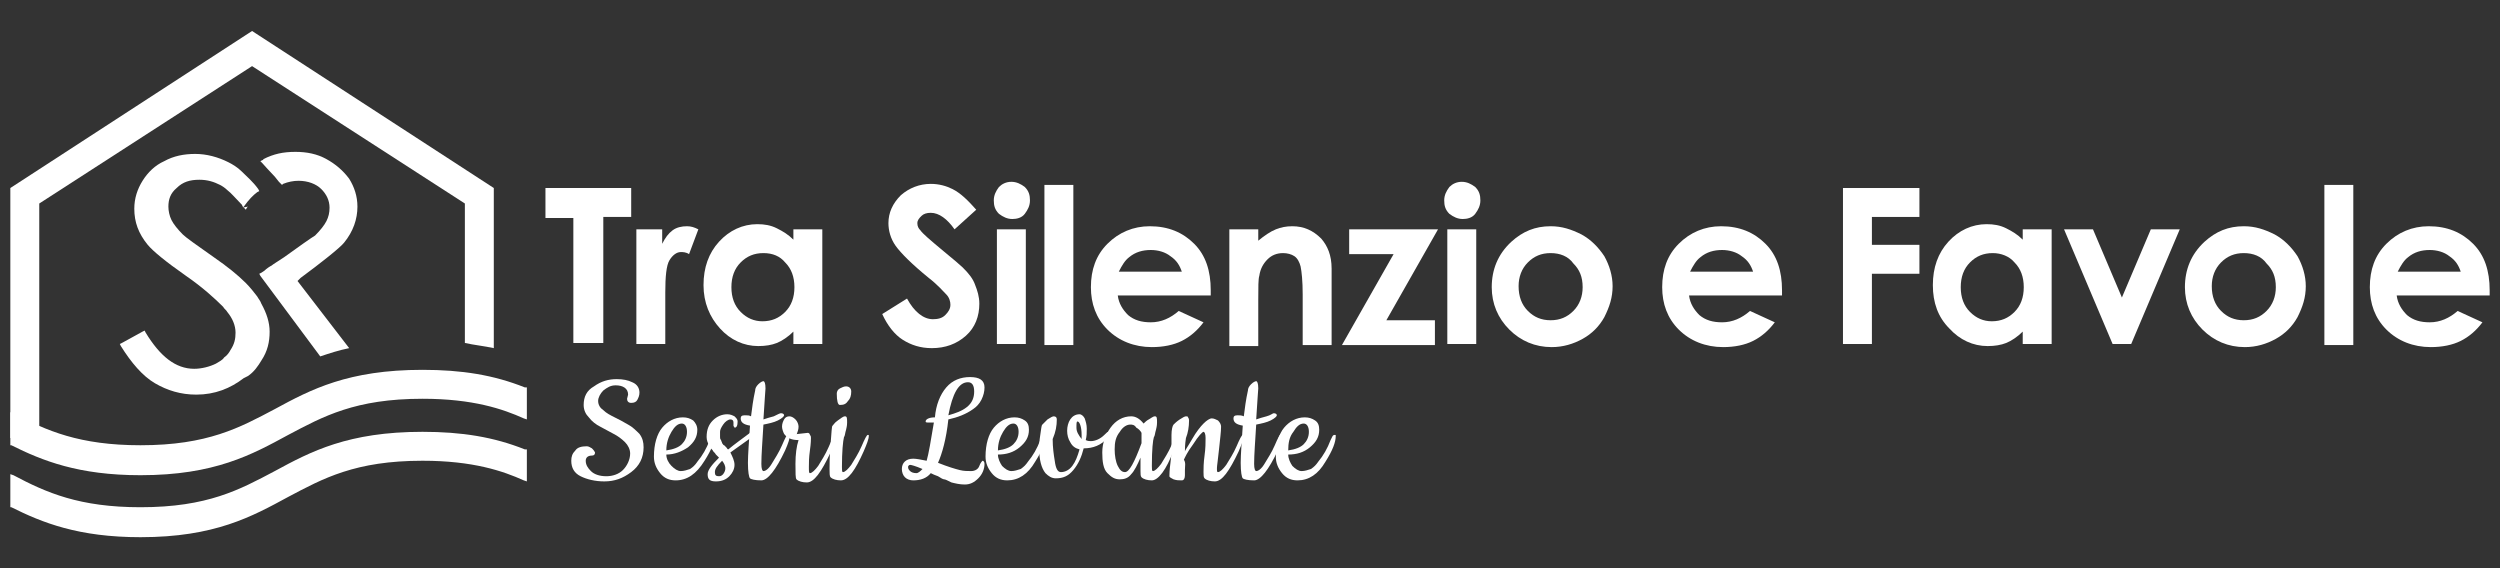 <?xml version="1.0" encoding="utf-8"?>
<!-- Generator: Adobe Illustrator 26.0.2, SVG Export Plug-In . SVG Version: 6.00 Build 0)  -->
<svg version="1.1" id="Livello_1_00000183207432044262040880000003339453071497790393_"
	 xmlns="http://www.w3.org/2000/svg" xmlns:xlink="http://www.w3.org/1999/xlink" x="0px" y="0px" viewBox="0 0 242 55"
	 style="enable-background:new 0 0 242 55;" xml:space="preserve">
<rect x="0" y="0" width="242" height="55" fill="#333333" stroke="none"/>
<style type="text/css">
	.st0{fill:#FFFFFF;}
</style>
<g>
	<g>
		<g>
			<path class="st0" d="M52.8,18.2h8.3v2.8h-2.7v12.2h-2.9V21.1h-2.7V18.2z"/>
			<path class="st0" d="M61.7,22.2h2.4v1.4c0.3-0.6,0.6-1,1-1.3c0.4-0.3,0.9-0.4,1.4-0.4c0.4,0,0.7,0.1,1.1,0.3l-0.9,2.4
				c-0.3-0.2-0.6-0.2-0.8-0.2c-0.4,0-0.8,0.3-1.1,0.8c-0.3,0.5-0.4,1.6-0.4,3.1l0,0.5v4.5h-2.8V22.2z"/>
			<path class="st0" d="M76.8,22.2h2.8v11.1h-2.8v-1.2c-0.5,0.5-1.1,0.9-1.6,1.1c-0.5,0.2-1.1,0.3-1.8,0.3c-1.4,0-2.7-0.6-3.7-1.7
				c-1-1.1-1.6-2.5-1.6-4.2c0-1.7,0.5-3.1,1.5-4.2s2.3-1.7,3.7-1.7c0.7,0,1.3,0.1,1.9,0.4c0.6,0.3,1.1,0.6,1.6,1.1V22.2z M73.9,24.5
				c-0.9,0-1.6,0.3-2.2,0.9c-0.6,0.6-0.9,1.4-0.9,2.4c0,1,0.3,1.8,0.9,2.4c0.6,0.6,1.3,0.9,2.1,0.9c0.9,0,1.6-0.3,2.2-0.9
				c0.6-0.6,0.9-1.4,0.9-2.4c0-1-0.3-1.8-0.9-2.4C75.5,24.8,74.8,24.5,73.9,24.5z"/>
			<path class="st0" d="M94.5,20.3l-2.1,1.9c-0.7-1-1.5-1.6-2.3-1.6c-0.4,0-0.7,0.1-0.9,0.3c-0.2,0.2-0.4,0.4-0.4,0.7
				s0.1,0.5,0.3,0.7c0.2,0.3,0.9,0.9,2.1,1.9c1.1,0.9,1.8,1.5,2,1.7c0.6,0.6,1,1.1,1.2,1.7c0.2,0.5,0.4,1.1,0.4,1.8
				c0,1.2-0.4,2.3-1.3,3.1c-0.9,0.8-2,1.2-3.3,1.2c-1.1,0-2-0.3-2.8-0.8c-0.8-0.5-1.5-1.4-2-2.5l2.4-1.5c0.7,1.3,1.6,2,2.5,2
				c0.5,0,0.9-0.1,1.2-0.4c0.3-0.3,0.5-0.6,0.5-1c0-0.3-0.1-0.7-0.4-1c-0.3-0.3-0.8-0.9-1.7-1.6c-1.6-1.3-2.7-2.4-3.2-3.1
				c-0.5-0.7-0.7-1.5-0.7-2.2c0-1,0.4-1.9,1.2-2.7c0.8-0.7,1.8-1.1,2.9-1.1c0.8,0,1.5,0.2,2.1,0.5C93,18.7,93.7,19.4,94.5,20.3z"/>
			<path class="st0" d="M97.9,17.6c0.5,0,0.9,0.2,1.3,0.5c0.4,0.4,0.5,0.8,0.5,1.3c0,0.5-0.2,0.9-0.5,1.3c-0.3,0.4-0.8,0.5-1.2,0.5
				c-0.5,0-0.9-0.2-1.3-0.5c-0.4-0.4-0.5-0.8-0.5-1.3c0-0.5,0.2-0.9,0.5-1.3C97,17.8,97.4,17.6,97.9,17.6z M96.5,22.2h2.8v11.1h-2.8
				V22.2z"/>
			<path class="st0" d="M101.1,17.9h2.8v15.5h-2.8V17.9z"/>
			<path class="st0" d="M117.2,28.6h-9c0.1,0.8,0.5,1.4,1,1.9c0.6,0.5,1.3,0.7,2.2,0.7c1,0,1.9-0.4,2.7-1.1l2.4,1.1
				c-0.6,0.8-1.3,1.4-2.1,1.8c-0.8,0.4-1.8,0.6-2.9,0.6c-1.7,0-3.2-0.6-4.3-1.7c-1.1-1.1-1.6-2.5-1.6-4.1c0-1.7,0.5-3.1,1.6-4.2
				c1.1-1.1,2.5-1.7,4.1-1.7c1.8,0,3.2,0.6,4.3,1.7c1.1,1.1,1.6,2.6,1.6,4.5L117.2,28.6z M114.4,26.3c-0.2-0.6-0.5-1.1-1.1-1.5
				c-0.5-0.4-1.2-0.6-1.9-0.6c-0.8,0-1.5,0.2-2.1,0.7c-0.4,0.3-0.7,0.8-1,1.4H114.4z"/>
			<path class="st0" d="M119,22.2h2.8v1.1c0.6-0.5,1.2-0.9,1.7-1.1c0.5-0.2,1-0.3,1.6-0.3c1.1,0,2,0.4,2.8,1.2c0.6,0.7,1,1.6,1,2.9
				v7.4h-2.8v-4.9c0-1.3-0.1-2.2-0.2-2.7c-0.1-0.4-0.3-0.8-0.6-1c-0.3-0.2-0.7-0.3-1.1-0.3c-0.6,0-1.1,0.2-1.5,0.6
				c-0.4,0.4-0.7,0.9-0.8,1.6c-0.1,0.3-0.1,1.1-0.1,2.3v4.5H119V22.2z"/>
			<path class="st0" d="M130.7,22.2h8.5l-5,8.8h4.7v2.4h-9l5-8.8h-4.3V22.2z"/>
			<path class="st0" d="M141.5,17.6c0.5,0,0.9,0.2,1.3,0.5c0.4,0.4,0.5,0.8,0.5,1.3c0,0.5-0.2,0.9-0.5,1.3c-0.3,0.4-0.8,0.5-1.2,0.5
				c-0.5,0-0.9-0.2-1.3-0.5c-0.4-0.4-0.5-0.8-0.5-1.3c0-0.5,0.2-0.9,0.5-1.3C140.6,17.8,141,17.6,141.5,17.6z M140.1,22.2h2.8v11.1
				h-2.8V22.2z"/>
			<path class="st0" d="M150.1,21.9c1.1,0,2,0.3,3,0.8c0.9,0.5,1.6,1.2,2.2,2.1c0.5,0.9,0.8,1.9,0.8,2.9c0,1.1-0.3,2-0.8,3
				c-0.5,0.9-1.2,1.6-2.1,2.1c-0.9,0.5-1.9,0.8-3,0.8c-1.6,0-3-0.6-4.1-1.7c-1.1-1.1-1.7-2.5-1.7-4.1c0-1.7,0.6-3.2,1.9-4.4
				C147.4,22.4,148.6,21.9,150.1,21.9z M150.1,24.5c-0.9,0-1.6,0.3-2.2,0.9c-0.6,0.6-0.9,1.4-0.9,2.3c0,1,0.3,1.8,0.9,2.4
				c0.6,0.6,1.3,0.9,2.2,0.9c0.9,0,1.6-0.3,2.2-0.9c0.6-0.6,0.9-1.4,0.9-2.3c0-1-0.3-1.7-0.9-2.3C151.8,24.8,151,24.5,150.1,24.5z"
				/>
			<path class="st0" d="M172.5,28.6h-9c0.1,0.8,0.5,1.4,1,1.9c0.6,0.5,1.3,0.7,2.2,0.7c1,0,1.9-0.4,2.7-1.1l2.4,1.1
				c-0.6,0.8-1.3,1.4-2.1,1.8c-0.8,0.4-1.8,0.6-2.9,0.6c-1.7,0-3.2-0.6-4.3-1.7c-1.1-1.1-1.6-2.5-1.6-4.1c0-1.7,0.5-3.1,1.6-4.2
				c1.1-1.1,2.5-1.7,4.1-1.7c1.8,0,3.2,0.6,4.3,1.7c1.1,1.1,1.6,2.6,1.6,4.5L172.5,28.6z M169.7,26.3c-0.2-0.6-0.5-1.1-1.1-1.5
				c-0.5-0.4-1.2-0.6-1.9-0.6c-0.8,0-1.5,0.2-2.1,0.7c-0.4,0.3-0.7,0.8-1,1.4H169.7z"/>
			<path class="st0" d="M178.3,18.2h7.5V21h-4.6v2.7h4.6v2.8h-4.6v6.8h-2.8V18.2z"/>
			<path class="st0" d="M195.8,22.2h2.8v11.1h-2.8v-1.2c-0.5,0.5-1.1,0.9-1.6,1.1c-0.5,0.2-1.1,0.3-1.8,0.3c-1.4,0-2.7-0.6-3.7-1.7
				c-1.1-1.1-1.6-2.5-1.6-4.2c0-1.7,0.5-3.1,1.5-4.2c1-1.1,2.3-1.7,3.7-1.7c0.7,0,1.3,0.1,1.9,0.4s1.1,0.6,1.6,1.1V22.2z
				 M192.9,24.5c-0.9,0-1.6,0.3-2.2,0.9c-0.6,0.6-0.9,1.4-0.9,2.4c0,1,0.3,1.8,0.9,2.4c0.6,0.6,1.3,0.9,2.1,0.9
				c0.9,0,1.6-0.3,2.2-0.9c0.6-0.6,0.9-1.4,0.9-2.4c0-1-0.3-1.8-0.9-2.4C194.5,24.8,193.7,24.5,192.9,24.5z"/>
			<path class="st0" d="M199.8,22.2h2.8l2.8,6.6l2.8-6.6h2.8l-4.7,11.1h-1.8L199.8,22.2z"/>
			<path class="st0" d="M217.2,21.9c1.1,0,2,0.3,3,0.8c0.9,0.5,1.6,1.2,2.2,2.1c0.5,0.9,0.8,1.9,0.8,2.9c0,1.1-0.3,2-0.8,3
				c-0.5,0.9-1.2,1.6-2.1,2.1c-0.9,0.5-1.9,0.8-3,0.8c-1.6,0-3-0.6-4.1-1.7c-1.1-1.1-1.7-2.5-1.7-4.1c0-1.7,0.6-3.2,1.9-4.4
				C214.5,22.4,215.7,21.9,217.2,21.9z M217.2,24.5c-0.9,0-1.6,0.3-2.2,0.9c-0.6,0.6-0.9,1.4-0.9,2.3c0,1,0.3,1.8,0.9,2.4
				c0.6,0.6,1.3,0.9,2.2,0.9c0.9,0,1.6-0.3,2.2-0.9c0.6-0.6,0.9-1.4,0.9-2.3c0-1-0.3-1.7-0.9-2.3C218.9,24.8,218.1,24.5,217.2,24.5z
				"/>
			<path class="st0" d="M225,17.9h2.8v15.5H225V17.9z"/>
			<path class="st0" d="M241,28.6h-9c0.1,0.8,0.5,1.4,1,1.9c0.6,0.5,1.3,0.7,2.2,0.7c1,0,1.9-0.4,2.7-1.1l2.4,1.1
				c-0.6,0.8-1.3,1.4-2.1,1.8c-0.8,0.4-1.8,0.6-2.9,0.6c-1.7,0-3.2-0.6-4.3-1.7c-1.1-1.1-1.6-2.5-1.6-4.1c0-1.7,0.5-3.1,1.6-4.2
				c1.1-1.1,2.5-1.7,4.1-1.7c1.8,0,3.2,0.6,4.3,1.7c1.1,1.1,1.6,2.6,1.6,4.5L241,28.6z M238.2,26.3c-0.2-0.6-0.5-1.1-1.1-1.5
				c-0.5-0.4-1.2-0.6-1.9-0.6c-0.8,0-1.5,0.2-2.1,0.7c-0.4,0.3-0.7,0.8-1,1.4H238.2z"/>
		</g>
	</g>
	<g>
		<g>
			<path class="st0" d="M60.7,38.6l0.1-0.4c0-0.6-0.5-0.9-1.2-0.9c-0.5,0-0.8,0.2-1.2,0.5c-0.3,0.3-0.5,0.7-0.5,1
				c0,0.4,0.2,0.7,0.5,0.9c0.3,0.3,0.7,0.5,1.1,0.7s0.8,0.4,1.3,0.7c0.4,0.2,0.8,0.6,1.1,0.9c0.3,0.4,0.4,0.8,0.4,1.3
				c0,1-0.4,1.8-1.2,2.4c-0.8,0.6-1.6,0.9-2.6,0.9c-0.9,0-1.7-0.2-2.3-0.5c-0.6-0.3-0.9-0.8-0.9-1.5c0-0.4,0.1-0.7,0.4-1
				c0.2-0.3,0.6-0.4,1.1-0.4c0.2,0,0.3,0.1,0.5,0.2c0.1,0.1,0.2,0.2,0.3,0.4c0,0.2-0.1,0.3-0.3,0.3c-0.4,0-0.6,0.2-0.6,0.5
				c0,0.4,0.2,0.7,0.5,1s0.8,0.5,1.5,0.5c0.6,0,1.2-0.2,1.6-0.6c0.4-0.4,0.7-1,0.7-1.6c0-0.4-0.2-0.8-0.5-1.1
				c-0.3-0.3-0.7-0.6-1.1-0.8c-0.4-0.2-0.9-0.5-1.3-0.7c-0.4-0.2-0.8-0.5-1.1-0.9c-0.3-0.3-0.5-0.7-0.5-1.2c0-0.8,0.3-1.4,1-1.8
				c0.7-0.5,1.4-0.7,2.2-0.7c0.6,0,1.1,0.1,1.5,0.3c0.5,0.2,0.7,0.6,0.7,1c0,0.3-0.1,0.5-0.2,0.7c-0.1,0.2-0.3,0.3-0.6,0.3
				S60.7,38.8,60.7,38.6z"/>
			<path class="st0" d="M65.4,46.5c-0.6,0-1.1-0.2-1.5-0.7s-0.6-1-0.6-1.6c0-1.2,0.3-2.2,0.8-2.8c0.5-0.6,1.2-1,2-1
				c0.4,0,0.7,0.1,1,0.3c0.2,0.2,0.4,0.5,0.4,0.9c0,0.7-0.3,1.2-0.9,1.7C66,43.7,65.3,44,64.5,44c0,0.4,0.2,0.8,0.5,1.1
				c0.3,0.3,0.6,0.5,0.9,0.5c0.3,0,0.6-0.1,0.9-0.2c0.3-0.2,0.5-0.4,0.7-0.7c0.5-0.6,0.9-1.3,1.2-2.1c0.1-0.2,0.2-0.4,0.2-0.4
				C69,42,69,42,69.1,42c0.1,0,0.1,0,0.1,0.1c0,0.6-0.3,1.4-1,2.5C67.4,45.9,66.5,46.5,65.4,46.5z M64.5,43.6
				c0.7-0.1,1.2-0.3,1.5-0.6c0.3-0.3,0.5-0.7,0.5-1.2c0-0.5-0.2-0.8-0.5-0.8c-0.4,0-0.7,0.3-1,0.8S64.5,42.9,64.5,43.6z"/>
			<path class="st0" d="M71,41.2l0-0.3c0-0.2-0.1-0.3-0.3-0.3c-0.2,0-0.5,0.2-0.7,0.5c-0.2,0.3-0.3,0.5-0.3,0.7c0,0.2,0,0.3,0,0.5
				c0,0.1,0,0.2,0.1,0.3c0,0.1,0.1,0.2,0.1,0.3c0.1,0.1,0.1,0.2,0.2,0.2l0.2,0.2c0.1,0.1,0.1,0.2,0.2,0.2c0.6-0.5,1.3-1,2.1-1.6
				c0,0,0.1-0.1,0.2-0.1c0.1,0,0.2,0.1,0.2,0.2c0,0.1-0.1,0.2-0.2,0.3c-0.7,0.5-1.4,1-2.1,1.5c0.2,0.4,0.4,0.8,0.4,1.2
				s-0.2,0.8-0.5,1.1c-0.3,0.3-0.7,0.5-1.3,0.5s-0.8-0.2-0.8-0.7c0-0.4,0.4-0.9,1.1-1.6c-0.1-0.1-0.2-0.2-0.3-0.3
				c-0.1-0.2-0.3-0.3-0.3-0.4c-0.1-0.1-0.2-0.2-0.3-0.4c-0.2-0.3-0.3-0.6-0.3-0.9c0-0.7,0.2-1.2,0.6-1.6c0.4-0.4,0.9-0.6,1.4-0.6
				c0.3,0,0.5,0.1,0.7,0.2c0.2,0.2,0.3,0.3,0.3,0.5c0,0.4-0.1,0.6-0.3,0.6C71.1,41.3,71,41.3,71,41.2z M69.9,44.6
				c-0.5,0.5-0.7,0.8-0.7,1.1c0,0.3,0.1,0.4,0.4,0.4c0.2,0,0.3-0.1,0.4-0.2C70.3,45.5,70.3,45.1,69.9,44.6z"/>
			<path class="st0" d="M76,43.6c-0.9,1.9-1.7,2.9-2.3,2.9c-0.6,0-1-0.1-1.1-0.2c-0.1-0.1-0.2-0.6-0.2-1.5c0-0.8,0.1-2,0.2-3.6
				c-0.6-0.1-0.9-0.3-0.9-0.7c0-0.2,0.1-0.3,0.4-0.3s0.4,0,0.6,0.1c0.1-0.8,0.2-1.6,0.4-2.5c0-0.2,0.1-0.4,0.3-0.6
				c0.2-0.2,0.4-0.3,0.5-0.3c0.1,0,0.2,0.2,0.2,0.7c0,0.2-0.1,1.2-0.2,3c0.3-0.1,0.6-0.2,1-0.3c0.4-0.2,0.6-0.3,0.7-0.3
				c0.2,0,0.3,0.1,0.3,0.2c0,0.1-0.2,0.3-0.6,0.5c-0.4,0.2-0.9,0.3-1.4,0.4c-0.1,1.7-0.2,2.9-0.2,3.8c0,0.5,0.1,0.7,0.2,0.7
				c0.2,0,0.5-0.2,0.8-0.7c0.3-0.5,0.7-1.1,1-1.8c0.3-0.7,0.5-1.1,0.6-1.1c0.1,0,0.1,0,0.1,0.1C76.5,42.4,76.3,42.9,76,43.6z"/>
			<path class="st0" d="M77.3,42l0.9-0.1c0.1,0,0.2,0.1,0.2,0.2c0.1,0.1,0.1,0.2,0.1,0.3c0,0.1,0,0.5-0.1,1.2
				c-0.1,0.7-0.1,1.2-0.1,1.6s0,0.6,0.1,0.6c0.2,0,0.5-0.3,0.8-0.7c0.3-0.5,0.7-1.1,1-1.8c0.3-0.7,0.5-1.1,0.6-1.1
				c0.1,0,0.1,0,0.1,0.1c0,0.3-0.2,0.8-0.5,1.5c-0.9,1.9-1.6,2.9-2.3,2.9c-0.4,0-0.8-0.1-1-0.3c-0.1-0.1-0.1-0.6-0.1-1.5
				c0-0.9,0.1-1.7,0.3-2.3c-0.7,0-1.1-0.2-1.4-0.6c-0.1-0.2-0.2-0.5-0.2-0.7c0-0.3,0.1-0.5,0.2-0.7c0.1-0.2,0.3-0.3,0.5-0.3
				s0.4,0.1,0.6,0.3c0.2,0.2,0.3,0.5,0.3,0.7c0,0.3-0.1,0.5-0.2,0.8C77.1,42,77.2,42,77.3,42z"/>
			<path class="st0" d="M81.4,46.5c-0.4,0-0.8-0.1-1-0.3c-0.1-0.1-0.1-0.4-0.1-0.8s0-1.3,0.1-2.4c0.1-1.1,0.1-1.8,0.2-1.8
				c0.1-0.1,0.2-0.3,0.5-0.5c0.3-0.2,0.5-0.4,0.7-0.4c0.2,0,0.2,0.2,0.2,0.6c0,0.1,0,0.3-0.1,0.7c-0.1,0.3-0.1,0.6-0.2,0.7
				c-0.1,0.4-0.2,1.4-0.2,2.9c0,0.3,0,0.5,0.1,0.5c0.2,0,0.5-0.3,0.8-0.7c0.3-0.5,0.7-1.1,1-1.8c0.3-0.7,0.5-1.1,0.6-1.1
				c0.1,0,0.1,0,0.1,0.1c0,0.3-0.2,0.8-0.5,1.5C82.8,45.5,82.1,46.5,81.4,46.5z M81,38.1c0-0.2,0.1-0.4,0.3-0.5
				c0.2-0.1,0.4-0.2,0.6-0.2c0.3,0,0.5,0.2,0.5,0.5c0,0.4-0.1,0.7-0.3,0.9c-0.2,0.3-0.4,0.4-0.8,0.4C81.1,39.2,81,38.8,81,38.1z"/>
			<path class="st0" d="M91.6,37.5c0.6-0.7,1.4-1,2.3-1s1.4,0.3,1.4,1c0,0.4-0.1,0.8-0.3,1.2c-0.2,0.4-0.5,0.7-0.8,0.9
				c-0.7,0.5-1.5,0.8-2.4,1c-0.2,1.9-0.6,3.3-1,4.2c1,0.4,1.7,0.6,2.1,0.7c0.4,0.1,0.7,0.1,1.1,0.1s0.7-0.2,0.8-0.5
				c0.1-0.3,0.3-0.5,0.3-0.5c0.1,0,0.2,0.1,0.2,0.3c0,0.5-0.2,1-0.6,1.4c-0.4,0.4-0.8,0.6-1.3,0.6c-0.5,0-0.9-0.1-1.3-0.2
				c-0.4-0.2-0.6-0.3-0.7-0.3c-0.1,0-0.3-0.1-0.6-0.3c-0.3-0.1-0.5-0.2-0.7-0.3c-0.4,0.5-1,0.7-1.7,0.7c-0.3,0-0.6-0.1-0.8-0.3
				c-0.2-0.2-0.3-0.5-0.3-0.8c0-0.6,0.4-1,1.1-1c0.3,0,0.8,0.1,1.3,0.2c0.2-0.7,0.4-1.9,0.7-3.7c-0.1,0-0.3,0-0.5,0
				c-0.2,0-0.3,0-0.3-0.1c0-0.2,0.3-0.4,0.9-0.4C90.6,39.2,91,38.2,91.6,37.5z M89.3,45.4c-0.7-0.3-1.1-0.4-1.2-0.4
				s-0.2,0.1-0.2,0.2c0,0.2,0.1,0.3,0.2,0.4c0.1,0.1,0.3,0.2,0.6,0.2C88.9,45.8,89.1,45.6,89.3,45.4z M93.6,39.4
				c0.5-0.4,0.7-0.9,0.7-1.5c0-0.6-0.2-0.9-0.6-0.9c-0.9,0-1.5,1.1-1.9,3.2C92.5,40,93.1,39.8,93.6,39.4z"/>
			<path class="st0" d="M97.5,46.5c-0.6,0-1.1-0.2-1.5-0.7s-0.6-1-0.6-1.6c0-1.2,0.3-2.2,0.8-2.8c0.5-0.6,1.2-1,2-1
				c0.4,0,0.7,0.1,1,0.3s0.4,0.5,0.4,0.9c0,0.7-0.3,1.2-0.9,1.7c-0.6,0.5-1.3,0.7-2.1,0.7c0,0.4,0.2,0.8,0.4,1.1
				c0.3,0.3,0.6,0.5,0.9,0.5c0.3,0,0.6-0.1,0.9-0.2c0.3-0.2,0.5-0.4,0.7-0.7c0.5-0.6,0.9-1.3,1.2-2.1c0.1-0.2,0.2-0.4,0.2-0.4
				c0.1-0.1,0.1-0.1,0.2-0.1c0.1,0,0.1,0,0.1,0.1c0,0.6-0.3,1.4-1,2.5C99.5,45.9,98.6,46.5,97.5,46.5z M96.6,43.6
				c0.7-0.1,1.2-0.3,1.5-0.6s0.5-0.7,0.5-1.2c0-0.5-0.2-0.8-0.5-0.8c-0.4,0-0.7,0.3-1,0.8C96.8,42.3,96.6,42.9,96.6,43.6z"/>
			<path class="st0" d="M102.7,45.7c0.4,0,0.8-0.2,1.1-0.6c0.3-0.4,0.5-0.9,0.7-1.6c-0.4-0.1-0.7-0.3-0.9-0.7
				c-0.2-0.3-0.3-0.7-0.3-1.1c0-0.4,0.1-0.8,0.3-1.1c0.2-0.3,0.5-0.5,0.9-0.5c0.2,0,0.4,0.2,0.5,0.4c0.1,0.3,0.2,0.6,0.2,1
				c0,0.4,0,0.7-0.1,1.1c0.2,0.1,0.4,0.1,0.5,0.1c0.4,0,0.9-0.2,1.3-0.6c0.2-0.2,0.3-0.3,0.4-0.3c0.1,0,0.1,0.1,0.1,0.2
				c0,0.1-0.1,0.2-0.2,0.4c-0.6,0.7-1.4,1-2.3,1c-0.2,0.8-0.5,1.5-1,2.1c-0.5,0.6-1,0.8-1.7,0.8c-0.4,0-0.7-0.2-1-0.5
				c-0.4-0.5-0.6-1.3-0.6-2.3c0-0.4,0-0.8,0.1-1.4c0.1-0.6,0.1-0.9,0.2-1c0.1-0.1,0.3-0.3,0.5-0.5c0.3-0.2,0.5-0.3,0.6-0.3
				c0.2,0,0.3,0.1,0.3,0.3c0,0.6-0.1,1.2-0.4,1.9c0,0.8,0.1,1.5,0.2,2.1C102.2,45.4,102.4,45.7,102.7,45.7z M104.3,40.8
				c-0.1,0-0.1,0.2-0.1,0.6c0,0.4,0.2,0.7,0.5,1.1c0-0.1,0-0.3,0-0.4C104.7,41.3,104.5,40.8,104.3,40.8z"/>
			<path class="st0" d="M111.5,46.5c-0.4,0-0.8-0.1-1-0.3c-0.1-0.1-0.1-0.3-0.1-0.6c0-0.3,0-0.8,0-1.3c-0.3,0.7-0.6,1.3-0.9,1.6
				c-0.3,0.4-0.7,0.5-1.1,0.5c-0.5,0-0.8-0.2-1.2-0.6s-0.5-1.1-0.5-2s0.3-1.7,0.8-2.4c0.5-0.7,1.2-1.1,2-1.1c0.4,0,0.8,0.2,1.2,0.7
				c0.1-0.1,0.3-0.3,0.5-0.4s0.4-0.3,0.6-0.3c0.2,0,0.2,0.2,0.2,0.6c0,0.1,0,0.3-0.1,0.7c-0.1,0.3-0.1,0.6-0.2,0.7
				c-0.1,0.3-0.2,1.2-0.2,2.8c0,0.3,0,0.5,0.1,0.5c0.2,0,0.5-0.3,0.8-0.7c0.3-0.5,0.7-1.1,1-1.8c0.3-0.7,0.5-1.1,0.6-1.1
				c0.1,0,0.1,0,0.1,0.1c0,0.3-0.2,0.8-0.5,1.5C112.9,45.5,112.1,46.5,111.5,46.5z M109.4,41.1c-0.3,0-0.7,0.2-1,0.7
				c-0.4,0.5-0.5,1-0.5,1.7c0,0.6,0.1,1.2,0.3,1.6c0.2,0.4,0.4,0.6,0.7,0.6c0.4,0,0.9-0.9,1.6-2.8c0-0.1,0-0.2,0-0.5
				c0-0.2,0-0.4,0-0.5c-0.1-0.2-0.3-0.4-0.5-0.5C109.8,41.1,109.6,41.1,109.4,41.1z"/>
			<path class="st0" d="M114.7,45.5l0,0.5c0,0.3-0.1,0.5-0.3,0.5c-0.3,0-0.5,0-0.8-0.1c-0.2-0.1-0.4-0.2-0.4-0.3
				c0-0.1,0-0.6,0.1-1.3c0.1-0.8,0.1-1.3,0.1-1.7v-1c0-0.5,0.1-0.9,0.2-1c0.1-0.1,0.3-0.3,0.6-0.5c0.3-0.2,0.5-0.3,0.6-0.3
				c0.1,0,0.2,0,0.2,0.1c0,0,0.1,0.1,0.1,0.3c0,0.6-0.1,1.2-0.3,1.7c-0.1,0.6-0.1,1.1-0.1,1.3c0-0.1,0.3-0.5,0.7-1.2
				c0.4-0.7,0.8-1.2,1.1-1.5c0.3-0.3,0.6-0.5,0.8-0.5s0.4,0.1,0.6,0.2c0.2,0.2,0.3,0.4,0.3,0.6c0,0.5-0.1,1.2-0.2,2.2
				c-0.1,1-0.2,1.6-0.2,1.8c0,0.3,0,0.4,0.1,0.4c0.2,0,0.5-0.3,0.8-0.7c0.3-0.5,0.7-1.1,1-1.8c0.3-0.7,0.5-1.1,0.6-1.1
				c0.1,0,0.1,0,0.1,0.1c0,0.3-0.2,0.8-0.5,1.5c-0.9,1.9-1.6,2.9-2.3,2.9c-0.4,0-0.8-0.1-1-0.3c-0.1-0.1-0.1-0.3-0.1-0.6
				s0-0.9,0.1-1.6s0.1-1.3,0.1-1.7s-0.1-0.6-0.2-0.6c-0.1,0-0.5,0.4-1,1.2c-0.6,0.8-0.8,1.3-0.9,1.5
				C114.8,44.8,114.7,45.1,114.7,45.5z"/>
			<path class="st0" d="M123.7,43.6c-0.9,1.9-1.7,2.9-2.3,2.9c-0.6,0-1-0.1-1.1-0.2c-0.1-0.1-0.2-0.6-0.2-1.5c0-0.8,0.1-2,0.2-3.6
				c-0.6-0.1-0.9-0.3-0.9-0.7c0-0.2,0.1-0.3,0.4-0.3c0.2,0,0.4,0,0.6,0.1c0.1-0.8,0.2-1.6,0.4-2.5c0-0.2,0.1-0.4,0.3-0.6
				c0.2-0.2,0.4-0.3,0.5-0.3c0.1,0,0.2,0.2,0.2,0.7c0,0.2-0.1,1.2-0.2,3c0.3-0.1,0.6-0.2,1-0.3s0.6-0.3,0.7-0.3
				c0.2,0,0.3,0.1,0.3,0.2c0,0.1-0.2,0.3-0.6,0.5c-0.4,0.2-0.9,0.3-1.4,0.4c-0.1,1.7-0.2,2.9-0.2,3.8c0,0.5,0.1,0.7,0.2,0.7
				c0.2,0,0.5-0.2,0.8-0.7c0.3-0.5,0.7-1.1,1-1.8c0.3-0.7,0.5-1.1,0.6-1.1c0.1,0,0.1,0,0.1,0.1C124.2,42.4,124,42.9,123.7,43.6z"/>
			<path class="st0" d="M125.6,46.5c-0.6,0-1.1-0.2-1.5-0.7c-0.4-0.5-0.6-1-0.6-1.6c0-1.2,0.3-2.2,0.8-2.8c0.5-0.6,1.2-1,2-1
				c0.4,0,0.7,0.1,1,0.3s0.4,0.5,0.4,0.9c0,0.7-0.3,1.2-0.9,1.7c-0.6,0.5-1.3,0.7-2.1,0.7c0,0.4,0.2,0.8,0.4,1.1
				c0.3,0.3,0.6,0.5,0.9,0.5c0.3,0,0.6-0.1,0.9-0.2c0.3-0.2,0.5-0.4,0.7-0.7c0.5-0.6,0.9-1.3,1.2-2.1c0.1-0.2,0.2-0.4,0.2-0.4
				c0.1-0.1,0.1-0.1,0.2-0.1c0.1,0,0.1,0,0.1,0.1c0,0.6-0.3,1.4-1,2.5C127.6,45.9,126.7,46.5,125.6,46.5z M124.7,43.6
				c0.7-0.1,1.2-0.3,1.5-0.6s0.5-0.7,0.5-1.2c0-0.5-0.2-0.8-0.5-0.8c-0.4,0-0.7,0.3-1,0.8C124.8,42.3,124.7,42.9,124.7,43.6z"/>
		</g>
	</g>
	<g>
		<g>
			<path class="st0" d="M28.8,27.2l5,6.5c-1,0.2-1.9,0.5-2.8,0.8l-5.8-7.8l-0.1-0.2l0.2-0.1l0.3-0.2c0.2-0.2,0.5-0.4,0.7-0.5
				c0.1-0.1,0.6-0.4,1.2-0.8c1.1-0.8,2.8-2,3-2.1c0.5-0.5,0.9-1,1.1-1.4c0.2-0.4,0.3-0.8,0.3-1.3c0-0.7-0.3-1.3-0.8-1.8
				c-0.5-0.5-1.3-0.8-2.2-0.8c-0.5,0-1,0.1-1.5,0.3l-0.1,0.1L27,17.6l-0.4-0.5c-0.4-0.4-1.2-1.3-1.2-1.3l-0.2-0.2l0.2-0.1
				c0.1,0,0.1-0.1,0.1-0.1c1-0.5,1.9-0.7,3.1-0.7c1.1,0,2.1,0.2,3,0.7c0.9,0.5,1.6,1.1,2.2,1.9c0.5,0.8,0.8,1.7,0.8,2.7
				c0,1.2-0.4,2.4-1.3,3.5c-0.4,0.5-2.3,2-4.2,3.4C29,27,28.9,27.1,28.8,27.2z"/>
			<path class="st0" d="M22,18.4c-0.2-0.2-0.5-0.4-0.7-0.5c-0.6-0.3-1.2-0.5-2-0.5c-0.9,0-1.6,0.2-2.2,0.8c-0.6,0.5-0.8,1.1-0.8,1.8
				c0,0.4,0.1,0.9,0.3,1.3c0.2,0.4,0.6,0.9,1.1,1.4c0.3,0.3,1.3,1,3,2.2c1.3,0.9,2.3,1.7,3.1,2.5c0.4,0.4,0.8,0.9,1.1,1.3
				c0.1,0.2,0.3,0.4,0.4,0.7c0.5,0.9,0.8,1.8,0.8,2.7c0,1-0.2,1.9-0.8,2.8c-0.3,0.5-0.7,1.1-1.3,1.5l-0.2,0.1l-0.2,0.1
				c-1.3,1-2.8,1.6-4.6,1.6c-1.5,0-2.8-0.4-4-1.1c-1.2-0.7-2.3-2-3.3-3.6l-0.1-0.2l0.2-0.1l2-1.1l0.2-0.1l0.1,0.2
				c1.4,2.3,2.9,3.5,4.7,3.5c0.7,0,1.5-0.2,2.1-0.5c0.3-0.2,0.6-0.3,0.8-0.6c0.3-0.2,0.5-0.5,0.6-0.7c0.4-0.6,0.5-1.1,0.5-1.7
				c0-0.7-0.3-1.4-0.8-2c-0.1-0.2-0.3-0.3-0.4-0.5c-0.8-0.8-2-1.9-3.6-3c-2-1.4-3.2-2.4-3.7-3c-0.9-1.1-1.3-2.2-1.3-3.5
				c0-1,0.3-1.9,0.8-2.7c0.5-0.8,1.2-1.5,2.1-1.9c0.9-0.5,1.9-0.7,3-0.7c1.1,0,2.2,0.3,3.2,0.8c0.4,0.2,0.9,0.5,1.3,0.9
				c0.5,0.5,1.1,1,1.6,1.7l0.1,0.2l-0.2,0.1c-0.4,0.3-0.8,0.7-1.3,1.4c0,0-0.1,0.1-0.1,0.1L24,20l-0.1,0.1l-0.1,0.2l-0.2-0.2
				L23.5,20l-0.1-0.2l-0.1-0.1C22.8,19.2,22.4,18.7,22,18.4L22,18.4z"/>
		</g>
		<path class="st0" d="M51,37.5v3.1l-0.3-0.1c-2-0.9-4.9-1.9-9.8-1.9c-6.5,0-9.6,1.7-13,3.5C24.4,44,20.8,46,13.6,46
			c-6,0-9.5-1.4-12.5-2.9L1,43.1v-3.2L1.3,40c3.2,1.7,6.4,3.1,12.3,3.1c6.5,0,9.6-1.7,13-3.5c3.5-1.9,7.1-3.8,14.3-3.8
			c3.8,0,6.9,0.5,9.9,1.7L51,37.5z"/>
		<path class="st0" d="M51,43.5v3.1l-0.3-0.1c-2-0.9-4.9-1.9-9.8-1.9c-6.5,0-9.6,1.7-13,3.5C24.4,50,20.8,52,13.6,52
			c-6,0-9.5-1.4-12.5-2.9L1,49.1v-3.2L1.3,46c3.2,1.7,6.4,3.1,12.3,3.1c6.5,0,9.6-1.7,13-3.5c3.5-1.9,7.1-3.8,14.3-3.8
			c3.8,0,6.9,0.5,9.9,1.7L51,43.5z"/>
		<path class="st0" d="M47.8,18.2v15.5c-0.9-0.2-1.9-0.3-2.8-0.5V19.7h0L24.4,6.4L3.8,19.7l0,0h0v22.7H1V18.2L24.4,3L47.8,18.2z"/>
	</g>
</g>
</svg>
